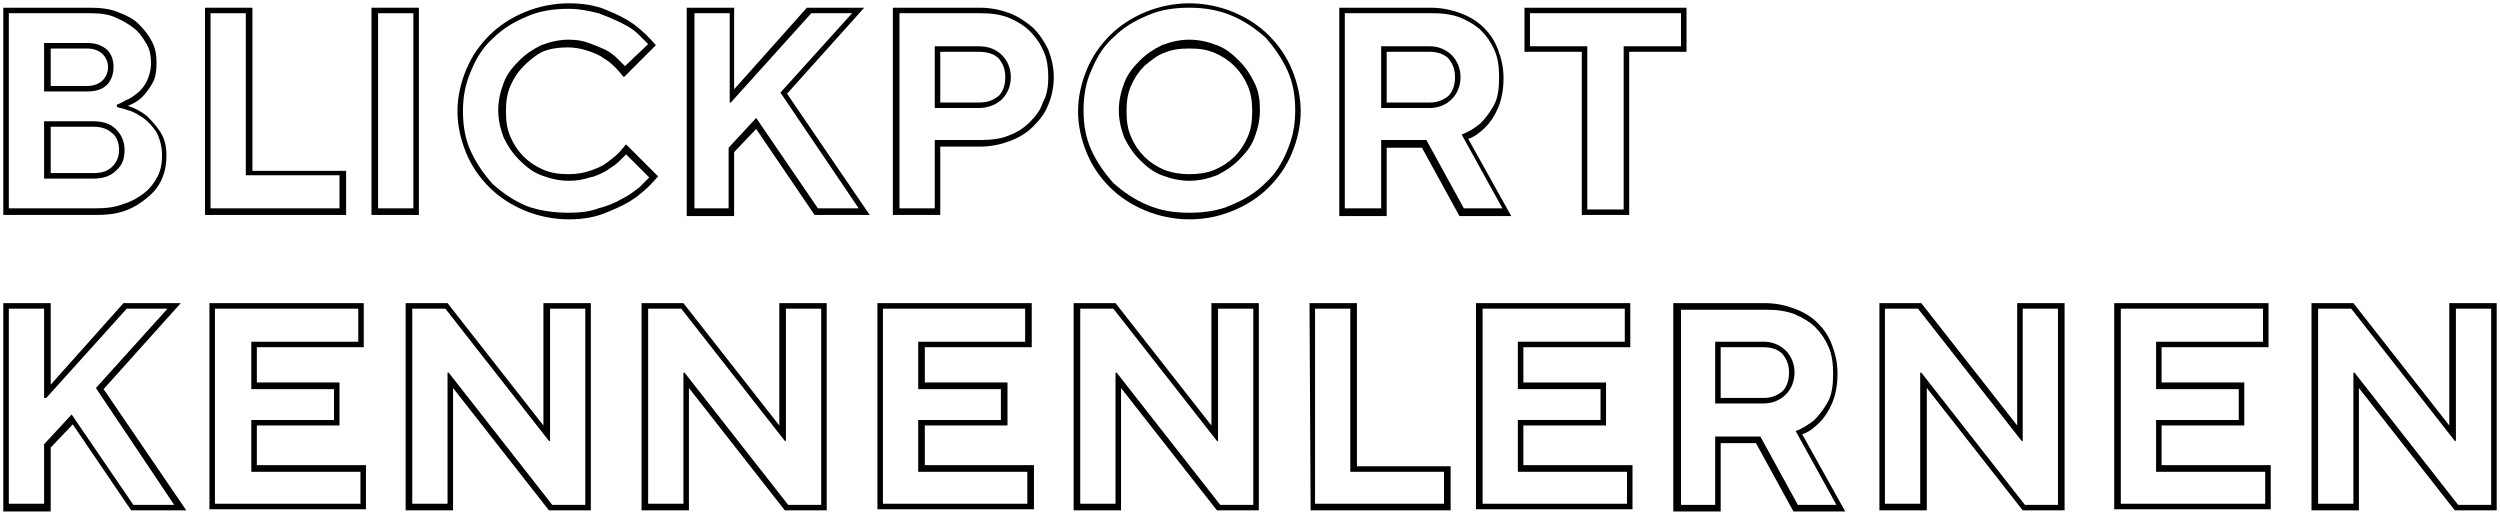 <?xml version="1.0" encoding="utf-8"?>
<!-- Generator: Adobe Illustrator 26.0.1, SVG Export Plug-In . SVG Version: 6.00 Build 0)  -->
<svg version="1.1" id="Ebene_1" xmlns="http://www.w3.org/2000/svg" xmlns:xlink="http://www.w3.org/1999/xlink" x="0px" y="0px"
	 viewBox="0 0 226.8 46.6" style="enable-background:new 0 0 226.8 46.6;" xml:space="preserve">
<g>
	<path d="M0.3,0.7h7.9c0.9,0,1.8,0.1,2.5,0.4c0.8,0.3,1.4,0.6,1.9,1.1s0.9,1,1.2,1.6c0.3,0.6,0.4,1.2,0.4,1.9c0,0.8-0.1,1.4-0.4,1.9
		s-0.6,0.9-0.9,1.2c-0.4,0.4-0.8,0.6-1.3,0.8c0.6,0.2,1.2,0.5,1.7,0.9c0.4,0.4,0.8,0.8,1.2,1.4c0.4,0.6,0.6,1.3,0.6,2.2
		c0,0.7-0.1,1.4-0.4,2.1c-0.3,0.7-0.7,1.2-1.3,1.7c-0.6,0.5-1.2,0.9-2,1.2c-0.8,0.3-1.7,0.4-2.7,0.4H0.3V0.7z M8.7,18.9
		c0.9,0,1.8-0.1,2.5-0.4c0.7-0.2,1.4-0.6,1.9-1c0.5-0.4,0.9-0.9,1.2-1.5c0.3-0.6,0.4-1.2,0.4-1.9c0-0.8-0.2-1.5-0.5-2.1
		c-0.4-0.6-0.8-1-1.2-1.3c-0.5-0.3-0.9-0.6-1.4-0.7c-0.5-0.2-0.8-0.2-1-0.3V9.5c0.2-0.1,0.5-0.2,0.8-0.4C11.7,9,12,8.8,12.4,8.5
		c0.4-0.3,0.7-0.7,0.9-1.1s0.4-1,0.4-1.7c0-0.6-0.1-1.2-0.4-1.7s-0.6-1-1.1-1.4c-0.5-0.4-1-0.7-1.7-1C9.9,1.3,9.1,1.2,8.2,1.2H0.8
		v17.7L8.7,18.9L8.7,18.9z M4,3.9h3.9c0.8,0,1.3,0.2,1.8,0.6c0.4,0.4,0.6,0.9,0.6,1.6c0,0.6-0.2,1.2-0.6,1.6c-0.4,0.4-1,0.6-1.8,0.6
		H4V3.9z M4,11h4.4c0.9,0,1.6,0.2,2.1,0.7c0.5,0.5,0.8,1.1,0.8,1.9c0,0.8-0.2,1.4-0.8,1.9C10,16,9.3,16.2,8.5,16.2H4V11z M7.9,7.8
		c0.6,0,1.1-0.2,1.4-0.5C9.6,7,9.8,6.6,9.8,6.1c0-0.5-0.2-0.9-0.5-1.2S8.5,4.4,7.9,4.4H4.6v3.4L7.9,7.8L7.9,7.8z M8.5,15.7
		c0.8,0,1.3-0.2,1.7-0.6c0.4-0.4,0.6-0.9,0.6-1.5c0-0.6-0.2-1.2-0.6-1.5c-0.4-0.4-1-0.6-1.7-0.6H4.6v4.2L8.5,15.7L8.5,15.7z"/>
	<path d="M18.6,0.7h4.3v14.8h8.5v4H18.6L18.6,0.7z M30.8,18.9v-3h-8.5V1.2h-3.2v17.7L30.8,18.9z"/>
	<path d="M33.7,0.7H38v18.8h-4.3V0.7z M37.5,18.9V1.2h-3.2v17.7H37.5z"/>
	<path d="M51.6,19.9c-1.4,0-2.8-0.3-4-0.8c-1.2-0.5-2.3-1.2-3.2-2.1c-0.9-0.9-1.6-1.9-2.1-3.1c-0.5-1.2-0.8-2.5-0.8-3.8
		s0.3-2.6,0.8-3.8c0.5-1.2,1.2-2.2,2.1-3.1c0.9-0.9,2-1.6,3.2-2.1c1.2-0.5,2.6-0.8,4-0.8c1.3,0,2.5,0.2,3.4,0.6
		c1,0.4,1.8,0.8,2.5,1.3c0.8,0.6,1.4,1.2,2,1.9l-2.9,2.9c-0.2-0.2-0.4-0.5-0.7-0.8c-0.3-0.3-0.6-0.6-1.1-0.9
		c-0.4-0.3-0.9-0.5-1.5-0.7c-0.6-0.2-1.2-0.3-1.8-0.3c-0.8,0-1.6,0.1-2.3,0.4C48.6,5,48,5.5,47.5,6c-0.5,0.5-0.9,1.1-1.2,1.8
		c-0.3,0.7-0.4,1.4-0.4,2.3s0.1,1.6,0.4,2.3c0.3,0.7,0.7,1.3,1.2,1.8c0.5,0.5,1.1,0.9,1.8,1.2s1.4,0.4,2.3,0.4
		c0.7,0,1.3-0.1,1.9-0.3c0.6-0.2,1.1-0.4,1.5-0.7c0.4-0.3,0.8-0.6,1.1-0.9c0.3-0.3,0.5-0.6,0.7-0.8l2.9,2.9c-0.6,0.7-1.2,1.3-2,1.9
		c-0.7,0.5-1.5,0.9-2.5,1.3C54.1,19.7,52.9,19.9,51.6,19.9z M51.6,19.3c1,0,1.9-0.1,2.7-0.4c0.8-0.2,1.5-0.5,2.2-0.9
		c0.6-0.3,1.1-0.7,1.5-1c0.4-0.4,0.7-0.7,0.9-0.9L56.8,14c-0.2,0.2-0.4,0.4-0.7,0.7c-0.3,0.3-0.7,0.5-1.1,0.8
		c-0.4,0.2-0.9,0.5-1.5,0.6c-0.6,0.2-1.2,0.3-1.9,0.3c-0.9,0-1.7-0.2-2.5-0.5c-0.8-0.3-1.4-0.8-2-1.4c-0.6-0.6-1-1.2-1.4-2
		c-0.3-0.8-0.5-1.6-0.5-2.5c0-0.9,0.2-1.7,0.5-2.5c0.3-0.8,0.8-1.4,1.4-2c0.6-0.6,1.2-1,2-1.4c0.8-0.3,1.6-0.5,2.5-0.5
		c0.7,0,1.3,0.1,1.8,0.3c0.6,0.2,1,0.4,1.5,0.6c0.4,0.2,0.8,0.5,1.1,0.8c0.3,0.3,0.5,0.5,0.7,0.7L58.8,4c-0.2-0.2-0.5-0.5-0.9-0.9
		c-0.4-0.4-0.9-0.7-1.5-1s-1.3-0.6-2.1-0.9c-0.8-0.2-1.7-0.4-2.7-0.4c-1.4,0-2.7,0.2-3.8,0.7c-1.2,0.5-2.2,1.1-3.1,2
		c-0.9,0.8-1.5,1.8-2,3s-0.7,2.3-0.7,3.6s0.2,2.5,0.7,3.6c0.5,1.1,1.2,2.1,2,3c0.9,0.8,1.9,1.5,3.1,2C48.9,19.1,50.2,19.3,51.6,19.3
		z"/>
	<path d="M62.3,0.7h4.3v7.4l6.6-7.4h5.2l-7,7.8l7.5,11h-5l-5.3-7.8l-2,2.1v5.8h-4.3L62.3,0.7L62.3,0.7z M66.1,18.9v-5.5l2.5-2.7
		l5.6,8.2h3.7L70.8,8.4l6.5-7.2h-3.7l-7.3,8.1h-0.1V1.2h-3.2v17.7H66.1z"/>
	<path d="M81,0.7h7.9c1,0,1.9,0.2,2.7,0.5c0.8,0.3,1.5,0.8,2.1,1.3c0.6,0.6,1,1.2,1.4,2c0.3,0.8,0.5,1.6,0.5,2.5s-0.2,1.8-0.5,2.5
		c-0.3,0.8-0.8,1.4-1.4,2c-0.6,0.6-1.3,1-2.1,1.3c-0.8,0.3-1.7,0.5-2.7,0.5h-3.6v6.2H81L81,0.7L81,0.7z M84.8,18.9v-6.2h4.2
		c0.9,0,1.8-0.1,2.5-0.4c0.8-0.3,1.4-0.7,1.9-1.2c0.5-0.5,1-1.1,1.2-1.8C95,8.6,95.1,7.8,95.1,7S95,5.4,94.7,4.7
		C94.4,4,94,3.4,93.4,2.8c-0.5-0.5-1.2-0.9-1.9-1.2c-0.8-0.3-1.6-0.4-2.5-0.4h-7.4v17.7H84.8z M84.8,4.2h4c0.9,0,1.6,0.3,2.1,0.8
		c0.5,0.5,0.8,1.2,0.8,2s-0.3,1.5-0.8,2c-0.5,0.5-1.3,0.8-2.1,0.8h-4V4.2z M88.8,9.3c0.8,0,1.3-0.2,1.8-0.6c0.4-0.4,0.6-1,0.6-1.7
		c0-0.7-0.2-1.2-0.6-1.7c-0.4-0.4-1-0.6-1.8-0.6h-3.5v4.6H88.8z"/>
	<path d="M107.9,19.9c-1.4,0-2.8-0.3-4-0.8c-1.2-0.5-2.3-1.2-3.2-2.1c-0.9-0.9-1.6-1.9-2.1-3.1c-0.5-1.2-0.8-2.5-0.8-3.8
		s0.3-2.6,0.8-3.8c0.5-1.2,1.2-2.2,2.1-3.1c0.9-0.9,2-1.6,3.2-2.1c1.2-0.5,2.6-0.8,4-0.8c1.4,0,2.8,0.3,4,0.8s2.3,1.2,3.2,2.1
		c0.9,0.9,1.6,1.9,2.1,3.1c0.5,1.2,0.8,2.5,0.8,3.8s-0.3,2.6-0.8,3.8c-0.5,1.2-1.2,2.2-2.1,3.1c-0.9,0.9-2,1.6-3.2,2.1
		S109.4,19.9,107.9,19.9z M107.9,19.3c1.4,0,2.7-0.2,3.8-0.7c1.2-0.5,2.2-1.1,3.1-2c0.9-0.8,1.5-1.8,2-3s0.7-2.3,0.7-3.6
		c0-1.3-0.2-2.5-0.7-3.6s-1.2-2.1-2-3c-0.9-0.8-1.9-1.5-3.1-2c-1.2-0.5-2.5-0.7-3.8-0.7c-1.4,0-2.7,0.2-3.8,0.7
		c-1.2,0.5-2.2,1.1-3.1,2c-0.9,0.8-1.5,1.8-2,3c-0.5,1.1-0.7,2.3-0.7,3.6s0.2,2.5,0.7,3.6c0.5,1.1,1.2,2.1,2,3
		c0.9,0.8,1.9,1.5,3.1,2C105.3,19.1,106.5,19.3,107.9,19.3z M107.9,16.4c-0.9,0-1.7-0.2-2.5-0.5c-0.8-0.3-1.4-0.8-2-1.4
		c-0.6-0.6-1-1.2-1.4-2c-0.3-0.8-0.5-1.6-0.5-2.5s0.2-1.7,0.5-2.5c0.3-0.8,0.8-1.4,1.4-2c0.6-0.6,1.2-1,2-1.4
		c0.8-0.3,1.6-0.5,2.5-0.5c0.9,0,1.7,0.2,2.5,0.5c0.8,0.3,1.4,0.8,2,1.4c0.6,0.6,1,1.2,1.4,2s0.5,1.6,0.5,2.5s-0.2,1.7-0.5,2.5
		c-0.3,0.8-0.8,1.4-1.4,2c-0.6,0.6-1.2,1-2,1.4C109.6,16.2,108.8,16.4,107.9,16.4z M107.9,15.8c0.8,0,1.6-0.1,2.3-0.4
		c0.7-0.3,1.3-0.7,1.8-1.2c0.5-0.5,0.9-1.1,1.2-1.8s0.4-1.4,0.4-2.3s-0.1-1.6-0.4-2.3S112.5,6.5,112,6c-0.5-0.5-1.1-0.9-1.8-1.2
		c-0.7-0.3-1.4-0.4-2.3-0.4s-1.6,0.1-2.3,0.4C105,5,104.4,5.5,103.8,6c-0.5,0.5-0.9,1.1-1.2,1.8s-0.4,1.4-0.4,2.3s0.1,1.6,0.4,2.3
		s0.7,1.3,1.2,1.8c0.5,0.5,1.1,0.9,1.8,1.2C106.4,15.7,107.1,15.8,107.9,15.8z"/>
	<path d="M121.5,0.7h8.3c1,0,1.9,0.2,2.7,0.5c0.8,0.3,1.5,0.7,2.1,1.3c0.6,0.6,1,1.2,1.3,2c0.3,0.8,0.5,1.6,0.5,2.6
		c0,1.1-0.2,2-0.5,2.7c-0.3,0.7-0.7,1.3-1.1,1.7c-0.5,0.5-1,0.9-1.6,1.1l3.9,7h-4.7l-3.4-6.2h-3.2v6.2h-4.3L121.5,0.7L121.5,0.7z
		 M125.3,18.9v-6.2h4.1l3.4,6.2h3.5l-3.7-6.7c0.6-0.2,1.2-0.6,1.7-1c0.4-0.4,0.8-0.9,1.2-1.6c0.4-0.7,0.5-1.6,0.5-2.6
		c0-0.9-0.1-1.7-0.4-2.4c-0.3-0.7-0.7-1.3-1.2-1.8c-0.5-0.5-1.2-0.9-1.9-1.2c-0.8-0.3-1.6-0.4-2.5-0.4H122v17.7L125.3,18.9
		L125.3,18.9z M125.3,4.2h4.4c0.8,0,1.5,0.3,2,0.8s0.8,1.2,0.8,2s-0.3,1.5-0.8,2c-0.5,0.5-1.2,0.8-2,0.8h-4.4V4.2z M129.7,9.3
		c0.7,0,1.2-0.2,1.7-0.6c0.4-0.4,0.6-1,0.6-1.7c0-0.7-0.2-1.2-0.6-1.7c-0.4-0.4-1-0.6-1.7-0.6h-3.9v4.6H129.7z"/>
	<path d="M143.5,4.7h-5.2v-4H153v4h-5.2v14.8h-4.3V4.7z M147.3,18.9V4.2h5.2v-3h-13.7v3h5.2v14.8H147.3z"/>
	<path d="M0.3,27.5h4.3v7.4l6.6-7.4h5.2l-7,7.8l7.5,11h-5l-5.3-7.8l-2,2.1v5.8H0.3V27.5z M4,45.8v-5.5l2.5-2.7l5.6,8.2h3.7L8.7,35.2
		l6.5-7.2h-3.7l-7.3,8.1H4V28H0.8v17.7H4z"/>
	<path d="M19,27.5h14v4h-9.7v3.2h7.5v3.9h-7.5v3.6h9.9v4H19V27.5z M32.7,45.8v-3h-9.9v-4.7h7.5v-2.8h-7.5V31h9.7v-3H19.5v17.7H32.7z
		"/>
	<path d="M36.8,27.5h3.8l8.7,11.1V27.5h4.3v18.8h-3.8l-8.7-11.1v11.1h-4.3V27.5z M40.6,45.8v-12h0.1l9.4,12h3V28h-3.2v12h-0.1
		l-9.4-12h-3v17.7H40.6z"/>
	<path d="M58.2,27.5H62l8.7,11.1V27.5H75v18.8h-3.8l-8.7-11.1v11.1h-4.3V27.5z M62,45.8v-12h0.1l9.4,12h3V28h-3.2v12h-0.1l-9.4-12
		h-3v17.7H62z"/>
	<path d="M79.6,27.5h14v4h-9.7v3.2h7.5v3.9h-7.5v3.6h9.9v4H79.6L79.6,27.5L79.6,27.5z M93.2,45.8v-3h-9.9v-4.7h7.5v-2.8h-7.5V31H93
		v-3H80.1v17.7H93.2z"/>
	<path d="M97.4,27.5h3.8l8.7,11.1V27.5h4.3v18.8h-3.8l-8.7-11.1v11.1h-4.3V27.5z M101.2,45.8v-12h0.1l9.4,12h3V28h-3.2v12h-0.1
		l-9.4-12h-3v17.7H101.2z"/>
	<path d="M118.8,27.5h4.3v14.8h8.5v4h-12.7L118.8,27.5L118.8,27.5z M131,45.8v-3h-8.5V28h-3.2v17.7H131z"/>
	<path d="M133.9,27.5h14v4h-9.7v3.2h7.5v3.9h-7.5v3.6h9.9v4h-14.2V27.5z M147.6,45.8v-3h-9.9v-4.7h7.5v-2.8h-7.5V31h9.7v-3h-12.9
		v17.7H147.6z"/>
	<path d="M151.8,27.5h8.3c1,0,1.9,0.2,2.7,0.5c0.8,0.3,1.5,0.7,2.1,1.3c0.6,0.6,1,1.2,1.3,2c0.3,0.8,0.5,1.6,0.5,2.6
		c0,1.1-0.2,2-0.5,2.7s-0.7,1.3-1.1,1.7c-0.5,0.5-1,0.9-1.6,1.1l3.9,7h-4.7l-3.4-6.2h-3.2v6.2h-4.3V27.5L151.8,27.5z M155.6,45.8
		v-6.2h4.1l3.4,6.2h3.5l-3.7-6.7c0.6-0.2,1.2-0.6,1.7-1c0.4-0.4,0.8-0.9,1.2-1.6c0.4-0.7,0.5-1.6,0.5-2.6c0-0.9-0.1-1.7-0.4-2.4
		c-0.3-0.7-0.7-1.3-1.2-1.8c-0.5-0.5-1.2-0.9-1.9-1.2c-0.8-0.3-1.6-0.4-2.5-0.4h-7.8v17.7L155.6,45.8L155.6,45.8z M155.6,31h4.4
		c0.8,0,1.5,0.3,2,0.8c0.5,0.5,0.8,1.2,0.8,2c0,0.8-0.3,1.5-0.8,2c-0.5,0.5-1.2,0.8-2,0.8h-4.4V31z M160,36.1c0.7,0,1.2-0.2,1.7-0.6
		c0.4-0.4,0.6-1,0.6-1.7c0-0.7-0.2-1.2-0.6-1.7c-0.4-0.4-1-0.6-1.7-0.6h-3.9v4.6C156.1,36.1,160,36.1,160,36.1z"/>
	<path d="M170.5,27.5h3.8l8.7,11.1V27.5h4.3v18.8h-3.8l-8.7-11.1v11.1h-4.3V27.5z M174.2,45.8v-12h0.1l9.4,12h3V28h-3.2v12h-0.1
		L174,28h-3v17.7H174.2z"/>
	<path d="M191.8,27.5h14v4h-9.7v3.2h7.5v3.9h-7.5v3.6h9.9v4h-14.2L191.8,27.5L191.8,27.5z M205.5,45.8v-3h-9.9v-4.7h7.5v-2.8h-7.5
		V31h9.7v-3h-12.9v17.7H205.5z"/>
	<path d="M209.7,27.5h3.8l8.7,11.1V27.5h4.3v18.8h-3.8L214,35.2v11.1h-4.3V27.5z M213.5,45.8v-12h0.1l9.4,12h3V28h-3.2v12h-0.1
		l-9.4-12h-3v17.7H213.5z"/>
</g>
</svg>
